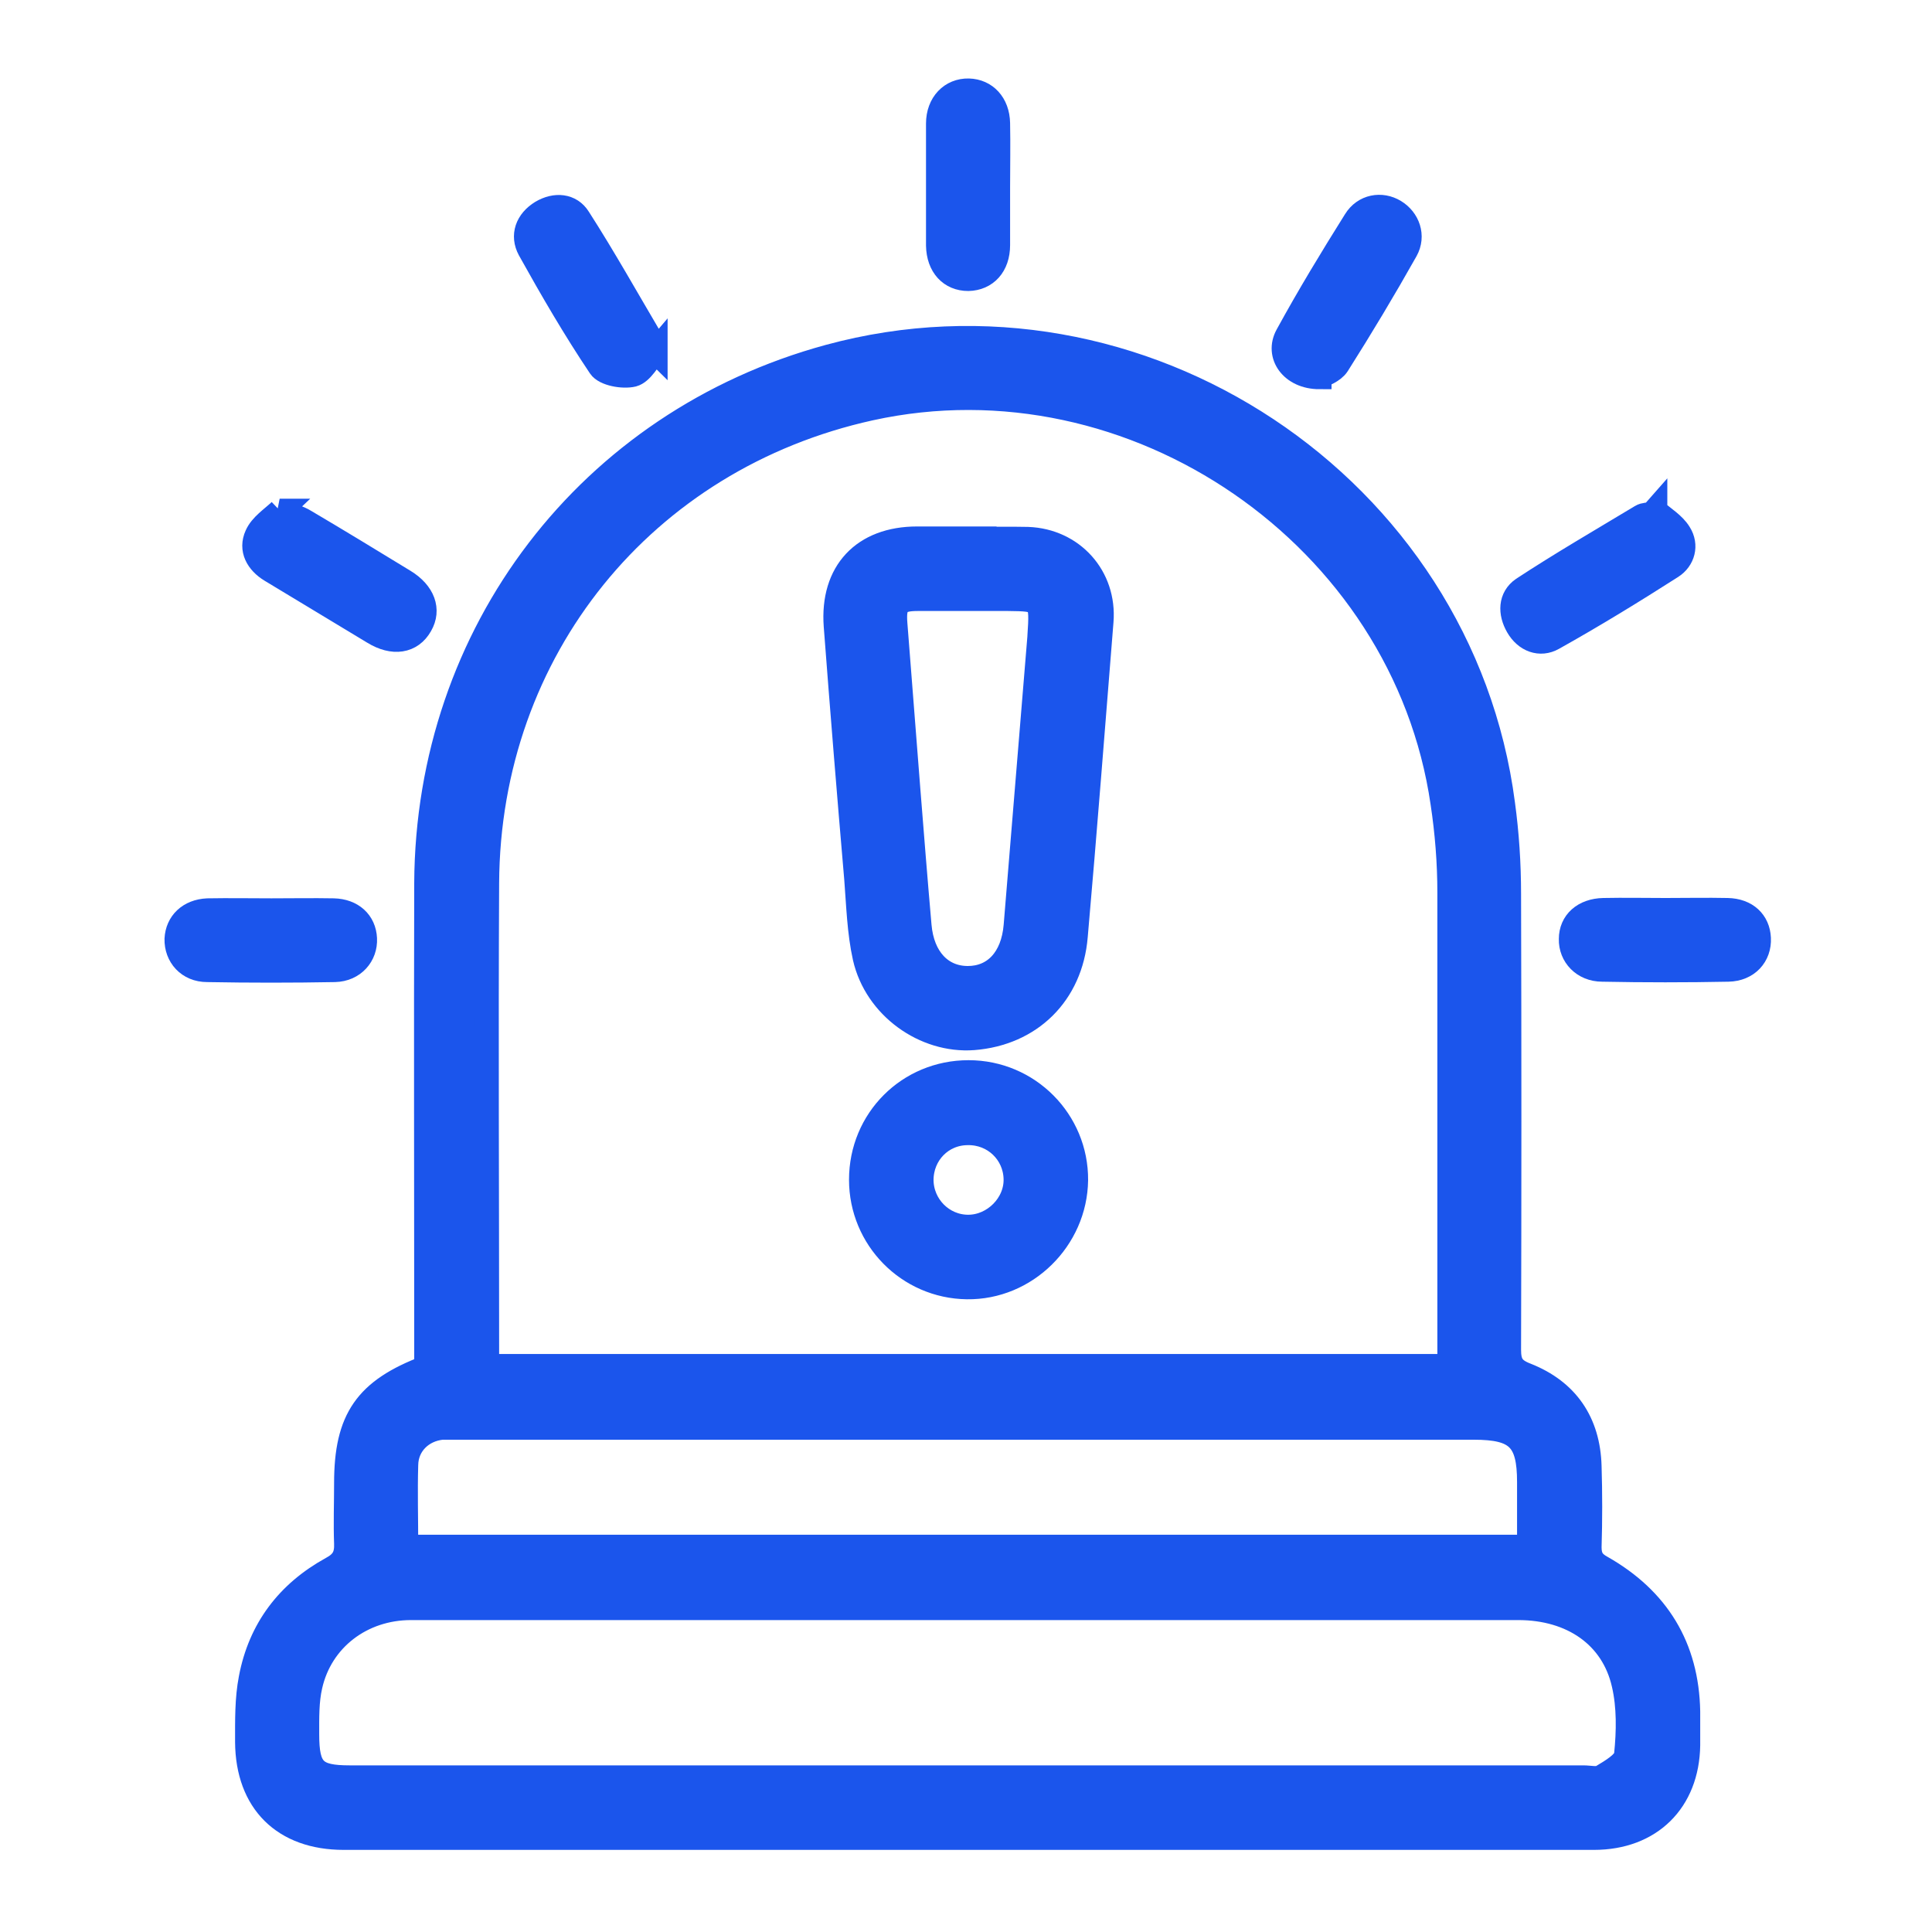 <svg width="40" height="40" viewBox="0 0 40 40" fill="none" xmlns="http://www.w3.org/2000/svg">
<path d="M8.826 28.317C8.826 28.142 8.826 27.983 8.826 27.833C8.826 24.65 8.817 21.467 8.826 18.283C8.851 13.1 12.201 8.733 17.159 7.383C23.592 5.633 30.259 10.058 31.117 16.642C31.201 17.258 31.242 17.883 31.242 18.508C31.251 21.65 31.251 24.8 31.242 27.942C31.242 28.233 31.317 28.358 31.601 28.467C32.442 28.8 32.884 29.45 32.909 30.358C32.926 30.917 32.926 31.475 32.909 32.033C32.909 32.242 32.976 32.35 33.159 32.45C34.317 33.108 34.926 34.1 34.951 35.433C34.951 35.667 34.951 35.9 34.951 36.133C34.934 37.292 34.167 38.05 33.001 38.05C27.234 38.05 21.459 38.05 15.692 38.05C12.834 38.05 9.976 38.05 7.117 38.05C5.876 38.05 5.126 37.308 5.117 36.067C5.117 35.625 5.109 35.175 5.192 34.75C5.384 33.733 5.959 32.975 6.867 32.475C7.101 32.35 7.176 32.208 7.167 31.958C7.151 31.542 7.167 31.125 7.167 30.708C7.167 29.383 7.576 28.783 8.834 28.308L8.826 28.317ZM10.076 28.283H30.009V27.842C30.009 24.725 30.009 21.6 30.009 18.483C30.009 17.858 29.959 17.233 29.867 16.625C29.067 11.108 23.476 7.258 18.017 8.458C13.326 9.492 10.109 13.458 10.084 18.283C10.067 21.492 10.084 24.7 10.084 27.917C10.084 28.033 10.084 28.142 10.084 28.283H10.076ZM20.034 36.8C24.284 36.8 28.534 36.8 32.784 36.8C32.917 36.8 33.076 36.842 33.167 36.783C33.359 36.667 33.651 36.5 33.667 36.333C33.717 35.85 33.726 35.333 33.617 34.867C33.392 33.875 32.551 33.292 31.434 33.292C26.209 33.292 20.984 33.292 15.759 33.292C13.342 33.292 10.926 33.292 8.509 33.292C7.484 33.292 6.642 33.942 6.426 34.9C6.351 35.225 6.359 35.567 6.359 35.908C6.359 36.642 6.517 36.8 7.242 36.8C11.501 36.8 15.767 36.8 20.026 36.8H20.034ZM8.409 32.025H31.659C31.659 31.558 31.659 31.117 31.659 30.683C31.659 29.8 31.409 29.558 30.517 29.558C23.526 29.558 16.534 29.558 9.542 29.558C9.409 29.558 9.284 29.558 9.151 29.558C8.734 29.6 8.417 29.908 8.409 30.325C8.392 30.883 8.409 31.442 8.409 32.025Z" fill="#1B55EC" stroke="#1B55EC" stroke-width="0.5"/>
<path d="M20.663 3.867C20.663 4.267 20.663 4.667 20.663 5.075C20.663 5.5 20.413 5.767 20.047 5.775C19.68 5.775 19.43 5.509 19.422 5.084C19.422 4.242 19.422 3.4 19.422 2.559C19.422 2.142 19.697 1.867 20.055 1.875C20.405 1.884 20.655 2.15 20.663 2.55C20.672 2.992 20.663 3.434 20.663 3.875V3.867Z" fill="#1B55EC" stroke="#1B55EC" stroke-width="0.5"/>
<path d="M34.27 10.575C34.437 10.725 34.654 10.85 34.77 11.041C34.929 11.291 34.845 11.583 34.612 11.733C33.804 12.25 32.987 12.75 32.154 13.216C31.887 13.366 31.587 13.258 31.42 12.966C31.262 12.691 31.262 12.375 31.529 12.191C32.329 11.666 33.162 11.183 33.979 10.691C34.045 10.65 34.129 10.658 34.204 10.641L34.27 10.566V10.575Z" fill="#1B55EC" stroke="#1B55EC" stroke-width="0.5"/>
<path d="M5.623 18.849C6.048 18.849 6.481 18.841 6.906 18.849C7.29 18.858 7.54 19.091 7.556 19.433C7.573 19.774 7.323 20.074 6.931 20.083C6.048 20.099 5.173 20.099 4.29 20.083C3.898 20.083 3.648 19.791 3.656 19.441C3.673 19.108 3.915 18.866 4.298 18.849C4.74 18.841 5.181 18.849 5.615 18.849H5.623Z" fill="#1B55EC" stroke="#1B55EC" stroke-width="0.5"/>
<path d="M34.482 18.842C34.907 18.842 35.34 18.833 35.765 18.842C36.157 18.85 36.399 19.083 36.415 19.425C36.432 19.783 36.182 20.067 35.782 20.075C34.915 20.092 34.04 20.092 33.174 20.075C32.782 20.075 32.515 19.783 32.524 19.442C32.524 19.092 32.79 18.85 33.199 18.842C33.624 18.833 34.057 18.842 34.482 18.842Z" fill="#1B55EC" stroke="#1B55EC" stroke-width="0.5"/>
<path d="M13.572 7.267C13.422 7.442 13.288 7.709 13.105 7.759C12.897 7.809 12.522 7.742 12.422 7.592C11.897 6.809 11.422 5.992 10.963 5.167C10.805 4.875 10.913 4.575 11.213 4.392C11.497 4.225 11.813 4.25 11.98 4.517C12.505 5.334 12.98 6.184 13.472 7.017C13.505 7.067 13.497 7.142 13.505 7.209L13.572 7.275V7.267Z" fill="#1B55EC" stroke="#1B55EC" stroke-width="0.5"/>
<path d="M27.318 7.808C26.743 7.808 26.426 7.35 26.651 6.942C27.093 6.133 27.568 5.35 28.059 4.567C28.243 4.267 28.601 4.208 28.876 4.375C29.151 4.542 29.276 4.883 29.109 5.183C28.659 5.983 28.184 6.775 27.693 7.55C27.601 7.692 27.393 7.758 27.318 7.8V7.808Z" fill="#1B55EC" stroke="#1B55EC" stroke-width="0.5"/>
<path d="M5.79 10.575C6.032 10.675 6.182 10.709 6.315 10.792C7.007 11.2 7.69 11.617 8.373 12.034C8.765 12.275 8.89 12.625 8.707 12.942C8.515 13.284 8.14 13.342 7.732 13.092C7.023 12.667 6.315 12.233 5.607 11.809C5.332 11.642 5.182 11.375 5.315 11.084C5.407 10.875 5.632 10.733 5.798 10.575H5.79Z" fill="#1B55EC" stroke="#1B55EC" stroke-width="0.5"/>
<path d="M20.071 11.159C20.471 11.159 20.879 11.15 21.279 11.159C22.204 11.192 22.879 11.942 22.804 12.867C22.629 15.042 22.462 17.217 22.271 19.384C22.171 20.584 21.329 21.4 20.154 21.492C19.146 21.567 18.137 20.85 17.904 19.825C17.787 19.3 17.771 18.742 17.729 18.2C17.579 16.459 17.437 14.709 17.304 12.959C17.221 11.842 17.879 11.15 18.987 11.15C19.354 11.15 19.712 11.15 20.079 11.15L20.071 11.159ZM21.521 13.175C21.571 12.409 21.562 12.409 20.871 12.4C20.246 12.4 19.629 12.4 19.004 12.4C18.596 12.4 18.504 12.5 18.537 12.917C18.629 14.059 18.712 15.192 18.804 16.334C18.879 17.275 18.954 18.225 19.037 19.167C19.096 19.842 19.487 20.25 20.037 20.25C20.587 20.25 20.971 19.85 21.029 19.167C21.196 17.15 21.362 15.134 21.521 13.184V13.175Z" fill="#1B55EC" stroke="#1B55EC" stroke-width="0.5"/>
<path d="M20.053 22.2C21.295 22.2 22.287 23.209 22.278 24.433C22.262 25.659 21.236 26.667 20.02 26.65C18.803 26.634 17.828 25.642 17.828 24.425C17.828 23.183 18.811 22.2 20.053 22.2ZM19.078 24.425C19.078 24.959 19.512 25.4 20.045 25.4C20.578 25.4 21.045 24.933 21.028 24.4C21.012 23.867 20.578 23.45 20.037 23.459C19.495 23.459 19.078 23.892 19.078 24.433V24.425Z" fill="#1B55EC" stroke="#1B55EC" stroke-width="0.5"/>
</svg>
